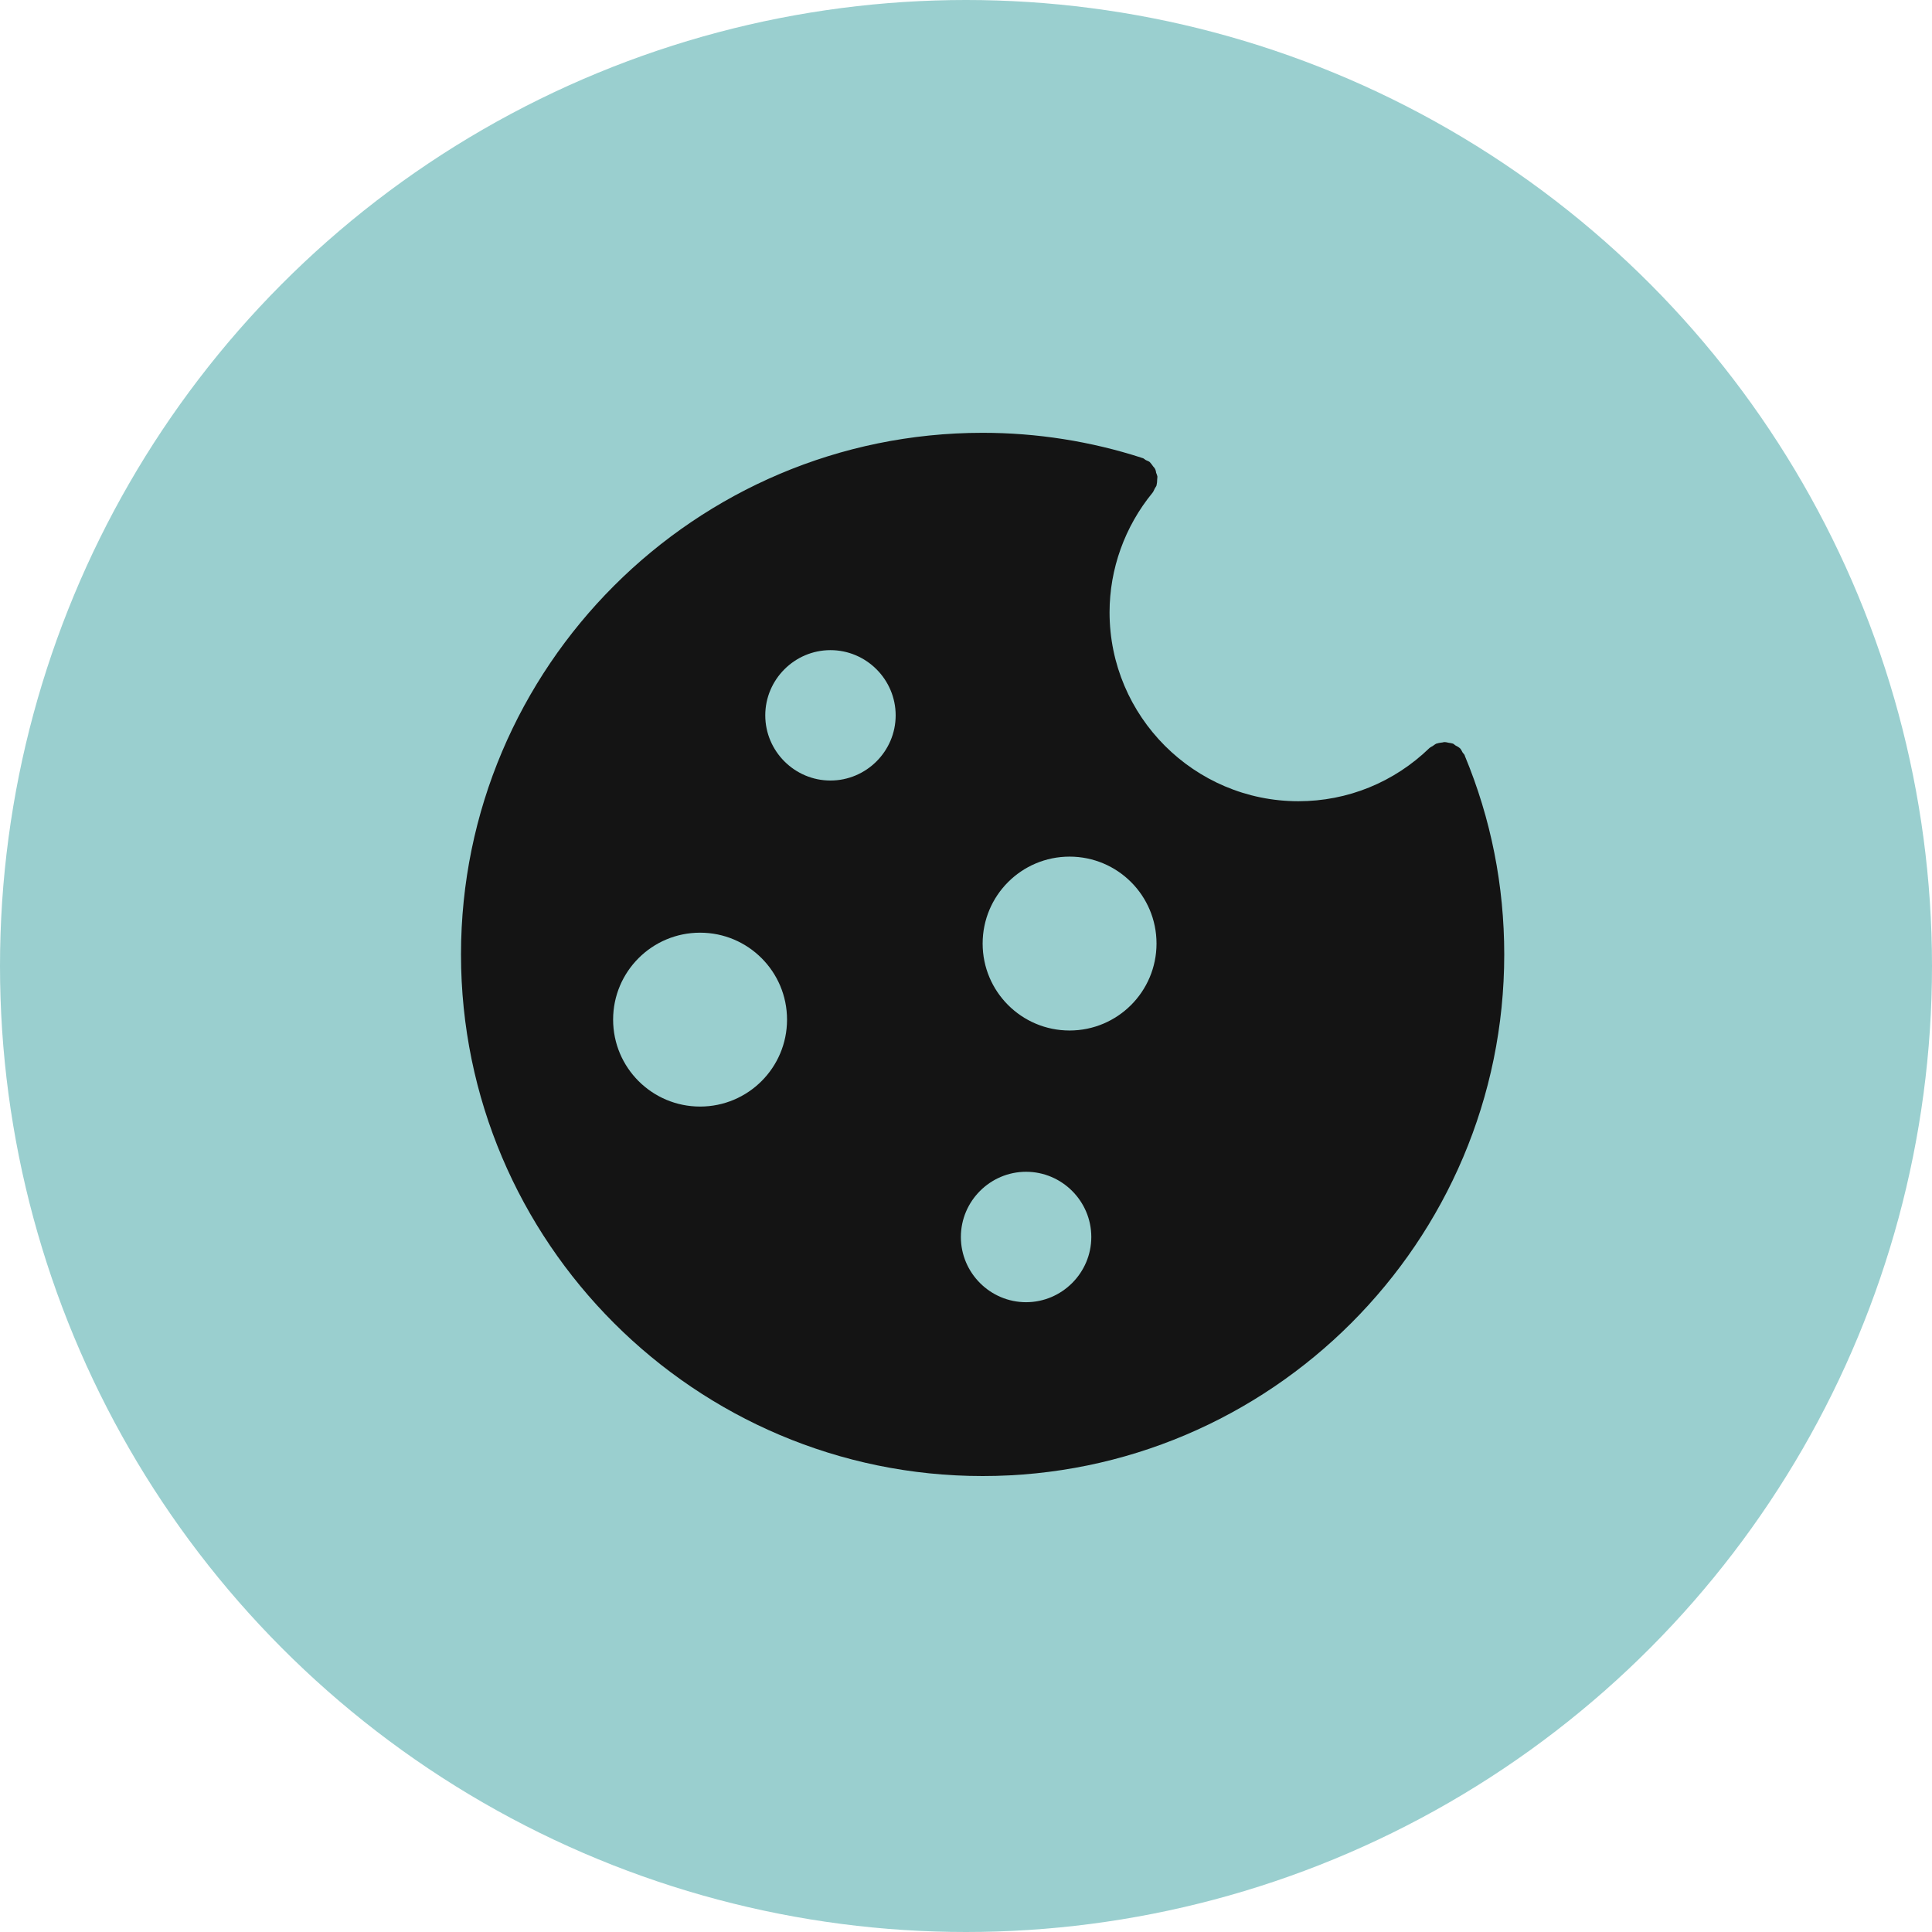 <svg width="49" height="49" viewBox="0 0 49 49" fill="none" xmlns="http://www.w3.org/2000/svg">
<g id="Group 35617">
<circle id="Ellipse 432" cx="24.5" cy="24.5" r="24.5" fill="#9ACFCF"/>
<path id="Union" fill-rule="evenodd" clip-rule="evenodd" d="M37.153 19.169V19.174C37.815 20.767 38.151 22.46 38.151 24.207C38.151 31.5 32.214 37.436 24.922 37.436C17.629 37.436 11.692 31.5 11.692 24.207C11.692 16.914 17.629 10.977 24.922 10.977C26.3 10.977 27.661 11.192 28.958 11.611C28.963 11.611 28.963 11.617 28.963 11.617H28.98C28.998 11.623 29.013 11.634 29.029 11.646L29.043 11.657L29.049 11.661L29.056 11.665L29.06 11.668L29.068 11.672C29.096 11.688 29.129 11.694 29.157 11.716C29.157 11.716 29.157 11.717 29.157 11.719C29.158 11.72 29.16 11.721 29.162 11.721C29.191 11.751 29.213 11.782 29.237 11.816L29.244 11.826C29.247 11.83 29.251 11.834 29.254 11.838L29.262 11.847C29.269 11.855 29.276 11.862 29.282 11.871C29.287 11.877 29.291 11.884 29.294 11.892C29.303 11.907 29.309 11.924 29.313 11.942L29.315 11.952L29.318 11.964L29.321 11.986L29.326 12L29.332 12.014L29.332 12.015C29.341 12.039 29.351 12.063 29.355 12.091C29.355 12.1 29.353 12.109 29.352 12.118V12.123C29.351 12.135 29.349 12.148 29.349 12.162C29.349 12.212 29.344 12.256 29.333 12.306V12.311C29.326 12.33 29.315 12.347 29.304 12.363C29.296 12.376 29.288 12.388 29.283 12.4C29.266 12.433 29.255 12.466 29.233 12.494C28.527 13.354 28.141 14.429 28.141 15.531C28.141 18.171 30.29 20.321 32.931 20.321C34.177 20.321 35.356 19.842 36.255 18.971C36.262 18.965 36.27 18.959 36.277 18.955C36.288 18.948 36.299 18.942 36.309 18.936C36.319 18.932 36.328 18.927 36.337 18.921C36.371 18.899 36.393 18.877 36.426 18.86H36.437C36.476 18.845 36.52 18.838 36.564 18.833C36.591 18.833 36.62 18.817 36.647 18.822C36.68 18.822 36.707 18.833 36.74 18.838C36.779 18.844 36.818 18.849 36.851 18.86C36.865 18.867 36.877 18.877 36.89 18.887L36.897 18.893L36.911 18.904C36.955 18.926 36.994 18.948 37.032 18.981C37.032 18.985 37.032 18.986 37.033 18.986C37.034 18.987 37.035 18.987 37.038 18.987C37.059 19.014 37.076 19.047 37.093 19.081C37.109 19.108 37.136 19.124 37.148 19.157C37.148 19.161 37.148 19.162 37.149 19.164L37.15 19.166L37.153 19.169ZM15.55 25.86C15.55 27.079 16.538 28.065 17.756 28.065C18.973 28.065 19.961 27.079 19.961 25.86C19.961 24.641 18.973 23.655 17.756 23.655C16.537 23.655 15.55 24.642 15.55 25.86ZM21.062 16.489C20.153 16.489 19.409 17.234 19.409 18.143C19.409 19.052 20.154 19.797 21.062 19.796C21.972 19.796 22.716 19.052 22.716 18.143C22.716 17.233 21.972 16.489 21.062 16.489ZM24.37 31.373C24.37 32.283 25.114 33.027 26.024 33.027C26.933 33.027 27.678 32.282 27.678 31.373C27.678 30.463 26.933 29.719 26.024 29.719C25.114 29.719 24.37 30.463 24.37 31.373ZM24.922 23.931C24.922 25.149 25.909 26.136 27.127 26.136C28.345 26.136 29.331 25.149 29.332 23.931C29.332 22.712 28.345 21.726 27.127 21.726C25.908 21.726 24.922 22.713 24.922 23.931Z" fill="#141414"/>
</g>
</svg>
